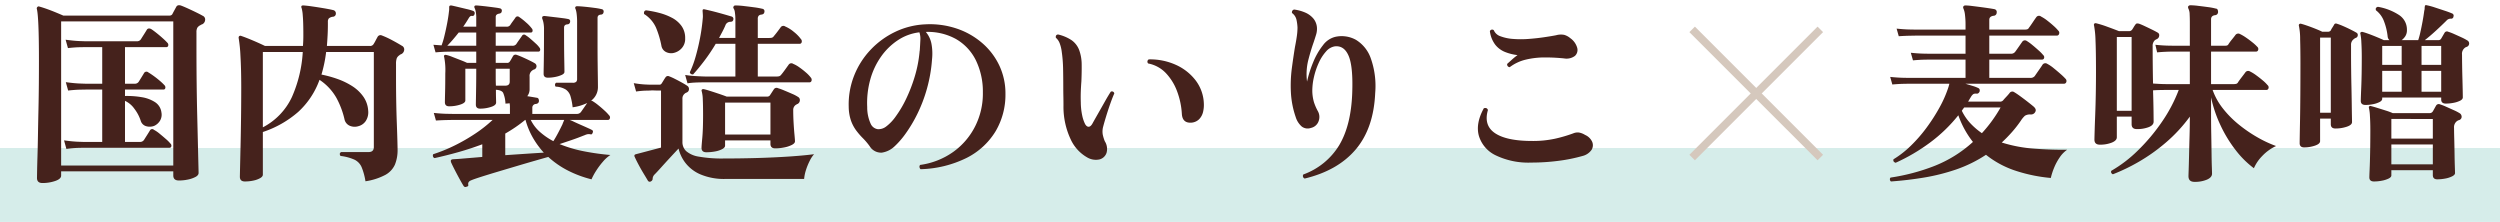 <svg xmlns="http://www.w3.org/2000/svg" width="642" height="57" viewBox="0 0 642 57">
  <g id="ttl" transform="translate(-359 -3899)">
    <path id="line" d="M0,0H642V19H0Z" transform="translate(359 3937)" fill="#99d3ca" opacity="0.4"/>
    <path id="Path_1026" data-name="Path 1026" d="M2.6,3.6a.694.694,0,0,1-.275-.5A.6.6,0,0,1,2.5,2.6,51.876,51.876,0,0,0,13.675-.35a32.187,32.187,0,0,0,9.975-6.2A23.623,23.623,0,0,1,19.9-13.4a39.007,39.007,0,0,1-7.25,7A47.8,47.8,0,0,1,3.8-1.2q-.75-.25-.55-.9A24.737,24.737,0,0,0,7.675-5.55a37.081,37.081,0,0,0,4.075-4.675A46.146,46.146,0,0,0,15.125-15.5,29.279,29.279,0,0,0,17.4-20.75q.05-.2.1-.375t.1-.375H7.2l-1.325.025Q4.55-21.45,2.95-21.3L2.4-23.25q1.95.2,3.35.225L7.15-23h14.6v-4.7h-9.3l-1.3.025q-1.3.025-2.9.175L7.7-29.45q1.95.2,3.35.225l1.4.025h9.3v-4.65H8.8l-1.3.025q-1.3.025-2.9.125l-.55-1.95q1.95.2,3.35.225l1.4.025H21.75v-1a21.185,21.185,0,0,0-.15-2.85,5.32,5.32,0,0,0-.35-1.45q-.2-.45-.05-.65a.588.588,0,0,1,.55-.25,14.018,14.018,0,0,1,1.575.125q1.025.125,2.175.275t2.15.3q1,.15,1.5.25a.738.738,0,0,1,.6.9.811.811,0,0,1-.8.8q-1.1.15-1.1,1.05v2.5H36.9a2.55,2.55,0,0,0,.7-.075.835.835,0,0,0,.45-.425q.35-.45.95-1.35t.9-1.3a.842.842,0,0,1,1.25-.2,9.927,9.927,0,0,1,1.575,1.025q.875.675,1.65,1.375a10.873,10.873,0,0,1,1.175,1.2.749.749,0,0,1,.225.85.6.6,0,0,1-.575.45H27.85v4.65h5.5a1.3,1.3,0,0,0,1.15-.5q.3-.4.925-1.3t.875-1.25a.814.814,0,0,1,1.15-.25,11.576,11.576,0,0,1,1.45,1.05q.85.7,1.65,1.425A10.221,10.221,0,0,1,41.7-28.85a.71.71,0,0,1,.225.75.51.51,0,0,1-.525.4H27.85V-23h10.5a1.362,1.362,0,0,0,1.2-.5q.2-.3.6-.875l.8-1.15q.4-.575.55-.825a.876.876,0,0,1,1.25-.25,9.31,9.31,0,0,1,1.625,1.1q.925.75,1.775,1.5a15.405,15.405,0,0,1,1.25,1.2.8.8,0,0,1,.225.875.6.6,0,0,1-.575.425H21.7q1,.3,1.9.575A9.409,9.409,0,0,1,25-20.4q.55.25.35.95-.3.55-.75.5a1.488,1.488,0,0,0-.825.1,2.328,2.328,0,0,0-.675.8q-.2.3-.35.575t-.35.575h8.15a1.059,1.059,0,0,0,.95-.45q.2-.25.7-.775t.85-.975a.852.852,0,0,1,1.25-.2q.6.35,1.525,1.025T37.65-16.9q.9.7,1.5,1.2.85.7.55,1.35a1.224,1.224,0,0,1-1.2.75,2.49,2.49,0,0,0-1.5.325A6.451,6.451,0,0,0,35.95-12,30.105,30.105,0,0,1,33.6-9q-1.25,1.4-2.55,2.6A36.494,36.494,0,0,0,39.4-4.825q4.4.325,8.45.275a7.267,7.267,0,0,0-1.925,1.975,14.05,14.05,0,0,0-1.45,2.7A16.16,16.16,0,0,0,43.65,2.7,40.14,40.14,0,0,1,34.775.9,24.427,24.427,0,0,1,27-3.25,33.838,33.838,0,0,1,19.325.525,51.53,51.53,0,0,1,11.075,2.6Q6.85,3.3,2.6,3.6ZM25.95-8.8a35.755,35.755,0,0,0,4.8-6.6H21.4l-.3.4a5.269,5.269,0,0,0-.3.45,12.9,12.9,0,0,0,2.225,3.25A18.252,18.252,0,0,0,25.95-8.8ZM80.55,3.7Q79,3.7,79,2.25q0-.2.05-1.65t.1-3.7q.05-2.25.125-4.85t.075-5.1A39.036,39.036,0,0,1,73.2-6.4a46.037,46.037,0,0,1-6.925,4.925A47.368,47.368,0,0,1,59.6,1.75a.681.681,0,0,1-.425-.375A.535.535,0,0,1,59.2.85,33.589,33.589,0,0,0,66-4.35a48.269,48.269,0,0,0,6.125-7.275A38.426,38.426,0,0,0,76.5-19.9H73.45q-1.1,0-2,.025T69.9-19.8q.1,3.2.125,5.475t.025,2.575q0,.9-1.275,1.4a8.274,8.274,0,0,1-3.025.5q-1.35,0-1.35-1.25v-1.95H60.6v5.3q0,.85-1.3,1.375a8.114,8.114,0,0,1-3.05.525q-1.4,0-1.4-1.3,0-.3.05-2.05t.15-4.325q.1-2.575.15-5.45t.05-5.425q0-5.45-.125-8.225a24.031,24.031,0,0,0-.375-3.825.453.453,0,0,1,.1-.5q.15-.15.55-.05a26.928,26.928,0,0,1,2.775.875Q59.9-35.5,61.15-35H63.7a1,1,0,0,0,.8-.35,7.234,7.234,0,0,0,.4-.625,5.872,5.872,0,0,1,.45-.675.633.633,0,0,1,.4-.325,1.8,1.8,0,0,1,.6.075q.55.2,1.4.6t1.775.85q.925.45,1.525.8a.757.757,0,0,1,.425.85,1.017,1.017,0,0,1-.625.85,2.314,2.314,0,0,0-.5.3,1.927,1.927,0,0,0-.55,1.5q0,2.35.025,4.825T69.9-21.55q.7.05,1.65.1t1.9.05h5.9v-8.35H74.9q-.75,0-1.85.05t-2.1.15L70.5-31.5q1.9.2,3.5.225l1.6.025h3.75v-6q0-1.15-.05-2.1a3.369,3.369,0,0,0-.3-1.4.917.917,0,0,1-.1-.55.649.649,0,0,1,.6-.35,18.111,18.111,0,0,1,1.975.15q1.275.15,2.55.325A15.047,15.047,0,0,1,86-40.8a.544.544,0,0,1,.5.325,1.669,1.669,0,0,1,.1.575.811.811,0,0,1-.8.8q-1,.15-1,1.05v6.8h3.3a4.142,4.142,0,0,0,.75-.05.725.725,0,0,0,.45-.4,13.536,13.536,0,0,1,.875-1.175Q90.8-33.65,91.05-34a.9.9,0,0,1,1.2-.25,10.8,10.8,0,0,1,1.525.9q.875.6,1.675,1.25a10.613,10.613,0,0,1,1.2,1.1.759.759,0,0,1,.25.825.554.554,0,0,1-.55.425H84.8v8.35h5.75a2.843,2.843,0,0,0,.725-.075.821.821,0,0,0,.475-.425q.25-.4.925-1.275T93.6-24.4a.881.881,0,0,1,1.2-.25,9.755,9.755,0,0,1,1.55.95q.9.65,1.725,1.35a9.375,9.375,0,0,1,1.225,1.2.759.759,0,0,1,.25.825A.554.554,0,0,1,99-19.9H85.2a16.7,16.7,0,0,0,2.675,4.8,25.922,25.922,0,0,0,4.1,4.125,35.455,35.455,0,0,0,4.8,3.275A30.252,30.252,0,0,0,101.5-5.5a11.464,11.464,0,0,0-3.575,2.575A10.3,10.3,0,0,0,95.8.2a23.9,23.9,0,0,1-4.625-4.575,33.342,33.342,0,0,1-3.9-6.35A32.887,32.887,0,0,1,84.8-18v4.05q0,2.75.05,5.375t.075,4.825Q84.95-1.55,85-.125T85.05,1.6q0,.95-1.3,1.525A7.9,7.9,0,0,1,80.55,3.7ZM60.6-14.55h3.8V-33.5H60.6Zm63.85-1.5q-1.2,0-1.2-1.05,0-.65.125-3.65t.125-7.6q0-1.95-.1-3.675a13.786,13.786,0,0,0-.25-2.275q-.1-.3.1-.4a.49.49,0,0,1,.45-.1q.6.15,1.625.525t2.1.825q1.075.45,1.725.75h1.45a1.458,1.458,0,0,1-.45-.9,15.384,15.384,0,0,0-.9-3.825,6.3,6.3,0,0,0-2.1-2.925q-.25-.7.5-.9a14.371,14.371,0,0,1,5.3,2.025A4.469,4.469,0,0,1,135.1-35.3a2.869,2.869,0,0,1-.4,1.575,3.745,3.745,0,0,1-.95,1.025H138a18.652,18.652,0,0,0,.55-2.025q.3-1.325.575-2.825t.425-2.7a1.888,1.888,0,0,0,.1-.6,2.1,2.1,0,0,1,.05-.5q0-.25.15-.3a.622.622,0,0,1,.35,0,17.525,17.525,0,0,1,2.1.575q1.3.425,2.575.85a20.015,20.015,0,0,1,1.925.725.6.6,0,0,1,.25.75.574.574,0,0,1-.6.55,1.418,1.418,0,0,0-1.2.5q-1.1,1.1-2.675,2.55T139.7-32.7h3.45a.76.76,0,0,0,.75-.4q.15-.25.425-.725t.425-.725a.7.7,0,0,1,.95-.3,14.239,14.239,0,0,1,1.55.6q.9.4,1.825.825a12.708,12.708,0,0,1,1.475.775.9.9,0,0,1,.525.875.907.907,0,0,1-.675.825q-.1.05-.225.1a.666.666,0,0,0-.225.15,1.929,1.929,0,0,0-.7,1.75q0,.95.025,2.65t.075,3.5q.05,1.8.075,3.15T149.45-18q0,.5-.675.85a6.367,6.367,0,0,1-1.675.55,10.175,10.175,0,0,1-2,.2q-1.2,0-1.2-1.05v-.5H128.75v.3q0,.5-.675.85a6.377,6.377,0,0,1-1.65.55A9.8,9.8,0,0,1,124.45-16.05Zm2.2,19.65q-1.2,0-1.2-1.05,0-.45.075-2.15t.125-4.325q.05-2.625.05-5.725,0-1.95-.1-3.525a11.49,11.49,0,0,0-.25-2.075q-.1-.35.1-.45a.414.414,0,0,1,.45-.05q.6.15,1.65.475t2.15.675a15.662,15.662,0,0,1,1.75.65h9.5a.92.92,0,0,0,.8-.45q.15-.25.425-.75t.425-.75a.788.788,0,0,1,1-.3,14.541,14.541,0,0,1,1.6.625l1.9.85a12.037,12.037,0,0,1,1.5.775,1.077,1.077,0,0,1,.55.95.886.886,0,0,1-.7.85,1.724,1.724,0,0,0-.5.25,1.946,1.946,0,0,0-.75,1.75q0,.95.05,2.75t.075,3.725Q147.35-1.75,147.4-.3t.05,1.75q0,.45-.725.825a6.531,6.531,0,0,1-1.775.575,10.944,10.944,0,0,1-2.05.2q-1.15,0-1.15-1.1V.7H131.1V2.05q0,.45-.7.8a6.777,6.777,0,0,1-1.725.55A10.555,10.555,0,0,1,126.65,3.6ZM108.7-5.15q-1.15,0-1.15-1.1,0-.6.1-6.025t.1-14.575q0-3.4-.075-6.075a16.283,16.283,0,0,0-.325-3.475.416.416,0,0,1,.1-.4.49.49,0,0,1,.45-.1q.6.15,1.675.525t2.125.8q1.05.425,1.65.725h1.55a.858.858,0,0,0,.65-.35,4.289,4.289,0,0,1,.375-.675q.275-.425.475-.775.2-.45.75-.25a15.818,15.818,0,0,1,1.575.6q.925.4,1.875.875t1.55.825a.646.646,0,0,1,.325.65.725.725,0,0,1-.425.65,1.675,1.675,0,0,0-.6.35,1.722,1.722,0,0,0-.7,1.5V-29q0,1.7.025,3.875t.075,4.425q.05,2.25.075,4.225t.05,3.275q.025,1.3.025,1.55,0,.75-1.375,1.2a9.184,9.184,0,0,1-2.875.45q-1.2,0-1.2-1.1v-1.45H112.8v5.8q0,.7-1.325,1.15A8.57,8.57,0,0,1,108.7-5.15ZM131.1-.8h10.65V-5.9H131.1Zm0-6.6h10.65v-5.05H131.1Zm-18.3-6.65h2.75v-19.3H112.8Zm26.05-5.4h5.05V-24.8h-5.05Zm-10.1,0h5V-24.8h-5Zm10.1-6.9h5.05V-31.2h-5.05Zm-10.1,0h5V-31.2h-5Z" transform="translate(842 3942)" fill="#45221c"/>
    <g id="icn" transform="translate(422 3899)">
      <rect id="area" width="48" height="48" transform="translate(364)" fill="none"/>
      <path id="Path_1028" data-name="Path 1028" d="M0,0,32.914,32.914" transform="translate(371.543 7.543)" fill="none" stroke="#d5c8bd" stroke-width="2"/>
      <path id="Path_1027" data-name="Path 1027" d="M0,32.914,32.914,0" transform="translate(371.543 7.543)" fill="none" stroke="#d5c8bd" stroke-width="2"/>
    </g>
    <path id="Path_1025" data-name="Path 1025" d="M5.9,4Q4.5,4,4.5,2.7q0-.15.025-1.65t.1-3.95Q4.7-5.35,4.75-8.425t.125-6.4q.075-3.325.1-6.575T5-27.4q0-11.3-.55-13.35a.476.476,0,0,1,.15-.45.438.438,0,0,1,.55-.1q.75.2,1.875.6t2.275.875q1.15.475,1.95.825h27.3a.811.811,0,0,0,.7-.35q.2-.4.5-.95t.55-1q.3-.5,1.1-.3.7.25,1.8.75t2.175,1.025q1.075.525,1.675.875a1.027,1.027,0,0,1,.625,1.1,1.314,1.314,0,0,1-.775,1.1,1.085,1.085,0,0,0-.4.2,1.935,1.935,0,0,0-.825.675A2.359,2.359,0,0,0,45.45-34.7v4.3q0,4.35.05,8.775t.15,8.45q.1,4.025.175,7.25T45.95-.75Q46,1.2,46,1.4q0,.6-.775,1.025A7.192,7.192,0,0,1,43.3,3.1a11.03,11.03,0,0,1-2.35.25q-1.45,0-1.45-1.3V1H10.7V2.1q0,.85-1.525,1.375A9.994,9.994,0,0,1,5.9,4ZM10.7-.5H39.5v-37H10.7Zm1.35-4.25-.6-2.2q2.2.3,3.65.35l1.45.05h4.7V-20H17l-1.375.025q-1.375.025-3.125.225l-.6-2.15q2.2.3,3.65.35L17-21.5h4.25v-9.4h-4.3l-1.375.025q-1.375.025-3.125.225l-.6-2.15q2.2.3,3.65.35l1.45.05h13.2a1.162,1.162,0,0,0,1.05-.55q.25-.4.775-1.225T32.7-35.35q.35-.55,1.1-.2.55.35,1.4,1.025t1.625,1.375A15.878,15.878,0,0,1,38-32a.768.768,0,0,1,.2.725.467.467,0,0,1-.5.375H27.1v9.4h2.5a1.162,1.162,0,0,0,1.05-.55q.25-.4.7-1.125T32-24.25a.711.711,0,0,1,1.1-.15q.6.35,1.425.95T36.1-22.2a12.817,12.817,0,0,1,1.15,1.1.768.768,0,0,1,.2.725.467.467,0,0,1-.5.375H27.1v1.65a22.207,22.207,0,0,1,4.25.3,8.914,8.914,0,0,1,3.45,1.275,3.641,3.641,0,0,1,1.65,2.625,3.007,3.007,0,0,1-.375,2.175A3.466,3.466,0,0,1,34.65-10.7a3.2,3.2,0,0,1-2.05.125,2.039,2.039,0,0,1-1.45-1.375,10.276,10.276,0,0,0-1.625-3.1A6.084,6.084,0,0,0,27.1-17.1V-6.55h3.8A1.209,1.209,0,0,0,32-7.1q.25-.4.775-1.225T33.5-9.5a.657.657,0,0,1,1.05-.15,8.086,8.086,0,0,1,1.425.975Q36.8-8,37.6-7.3a9.153,9.153,0,0,1,1.15,1.15.729.729,0,0,1,.25.725.467.467,0,0,1-.5.375H16.55l-1.375.025A25.65,25.65,0,0,0,12.05-4.75ZM57.9,3.6q-1.3,0-1.3-1.2,0-.3.05-2.475t.125-5.5q.075-3.325.125-7.25t.05-7.725q0-4.65-.2-8.025a38.045,38.045,0,0,0-.45-4.575.656.656,0,0,1,.1-.55.533.533,0,0,1,.6-.05q1.05.35,2.775,1.075T63.05-31.2H72.8q.05-.7.075-1.375T72.9-33.95q0-3.5-.15-5.075a9.119,9.119,0,0,0-.3-1.925.534.534,0,0,1,0-.55.791.791,0,0,1,.5-.1q.85.05,2.225.25t2.875.45q1.5.25,2.55.5a.854.854,0,0,1,.65.9.79.79,0,0,1-.75.8,1.952,1.952,0,0,0-1.05.425,1.276,1.276,0,0,0-.25.875v.65q0,1.5-.075,2.875T78.95-31.2h11a1.008,1.008,0,0,0,1-.5,10.03,10.03,0,0,0,.5-.875q.3-.575.5-.925a.841.841,0,0,1,1.1-.4,22.354,22.354,0,0,1,2.65,1.225q1.45.775,2.5,1.425a1.033,1.033,0,0,1,.6,1.05,1.341,1.341,0,0,1-.75,1.1,1.382,1.382,0,0,0-.275.125,1.162,1.162,0,0,0-.225.175,1.783,1.783,0,0,0-.675.8,4.339,4.339,0,0,0-.175,1.45v4.05q0,2.55.05,5.475t.15,5.6Q97-8.75,97.05-6.9t.05,2.3a9.884,9.884,0,0,1-.675,3.85,5.65,5.65,0,0,1-2.45,2.65A15.773,15.773,0,0,1,88.85,3.55a15.973,15.973,0,0,0-.975-3.6,3.828,3.828,0,0,0-1.8-1.925A12.171,12.171,0,0,0,82.45-2.95q-.45-.65.15-1h7.05Q91-3.95,91-5.25v-24.4H78.75a34.175,34.175,0,0,1-1.2,5.8,28.873,28.873,0,0,1,4.1,1.125A18.405,18.405,0,0,1,85.425-20.9a10.184,10.184,0,0,1,2.85,2.675A6.986,6.986,0,0,1,89.55-14.6a4.087,4.087,0,0,1-.625,2.675A3.252,3.252,0,0,1,87.05-10.6a3.191,3.191,0,0,1-2.225-.1,2.321,2.321,0,0,1-1.375-1.75,21.7,21.7,0,0,0-2.05-5.4,13.6,13.6,0,0,0-4.35-4.65,20.624,20.624,0,0,1-5.425,8.2A26.368,26.368,0,0,1,62.5-9.1V1.85q0,.5-.7.9a6.114,6.114,0,0,1-1.75.625A10.232,10.232,0,0,1,57.9,3.6Zm4.6-13.9a16.739,16.739,0,0,0,7.45-7.75,33.319,33.319,0,0,0,2.8-11.6H62.5ZM114.8,4.95a.547.547,0,0,1-.75-.2q-.35-.55-1.025-1.775T111.7.475Q111.05-.8,110.8-1.4a1.25,1.25,0,0,1,0-.5,1.144,1.144,0,0,1,.45-.2l1.65-.1q1.15-.1,2.7-.225t3.25-.275V-5.95q-3.05,1.15-6.175,2.025T106.6-2.4a.6.6,0,0,1-.4-.4.758.758,0,0,1,.05-.6,40.4,40.4,0,0,0,5.575-2.275,46.765,46.765,0,0,0,5.275-3.05,33.463,33.463,0,0,0,4.4-3.475H111.15l-1.3.025q-1.3.025-2.9.125L106.4-14q1.95.2,3.325.225l1.375.025h14.85V-15.6a3.718,3.718,0,0,0-.1-.9,3.208,3.208,0,0,1-.5.075q-.3.025-.55.025a7.726,7.726,0,0,0-.6-2.775q-.4-.675-1.85-.775,0,1.2.025,2.1t.025,1.2q0,.7-1.35,1.125a9.107,9.107,0,0,1-2.75.425q-1.1,0-1.1-1.05,0-.3.025-1.625t.05-3.2q.025-1.875.025-3.675v-.7h-2.8v8.15q0,.65-1.35,1.075a9.269,9.269,0,0,1-2.8.425q-1.1,0-1.1-1.05,0-.65.05-2.6t.05-4.8a16.986,16.986,0,0,0-.3-4.25.343.343,0,0,1,.05-.4.49.49,0,0,1,.45-.1,9.36,9.36,0,0,1,1.575.5q1.025.4,2.125.825t1.7.725h2.35v-2.9h-6.25l-1.3.025q-1.3.025-2.9.175l-.55-1.95,1.4.1.7.05a20.38,20.38,0,0,0,.725-2.425q.375-1.525.7-3.225t.475-3.1a3.644,3.644,0,0,0,.05-.6v-.55q.05-.25.2-.3a.858.858,0,0,1,.35-.05q.5.1,1.65.375l2.3.55a13.211,13.211,0,0,1,1.65.475.614.614,0,0,1,.35.85.514.514,0,0,1-.55.45.722.722,0,0,0-.525.075,1.929,1.929,0,0,0-.425.525q-.3.5-.65,1.05t-.75,1.1h3.35V-38.3a7.948,7.948,0,0,0-.15-1.825,4.662,4.662,0,0,0-.25-.775.652.652,0,0,1-.05-.55.611.611,0,0,1,.45-.15q.2,0,1,.075t1.825.2q1.025.125,1.95.25t1.325.225a.583.583,0,0,1,.45.75q-.05.5-.65.6-.9.15-.9.85v2.5h2.75a1.041,1.041,0,0,0,1-.45q.25-.4.675-.975t.625-.875a.631.631,0,0,1,.95-.2,15.672,15.672,0,0,1,1.775,1.4,9.772,9.772,0,0,1,1.525,1.6.75.75,0,0,1,.15.675.4.4,0,0,1-.4.325H122.3v3.4h4.25a1.168,1.168,0,0,0,1.05-.45q.25-.4.75-1.1t.7-1a.6.6,0,0,1,.95-.15,9.27,9.27,0,0,1,1.2.9q.7.6,1.375,1.225a6.481,6.481,0,0,1,.975,1.075.75.75,0,0,1,.15.675.4.4,0,0,1-.4.325h-11v2.9h2.9a.76.76,0,0,0,.75-.4,6.165,6.165,0,0,0,.4-.65q.25-.45.4-.7a.737.737,0,0,1,.95-.3q.6.2,1.45.575t1.725.8q.875.425,1.375.725a.88.88,0,0,1,.525.85.885.885,0,0,1-.625.8,1.085,1.085,0,0,0-.4.2A1.7,1.7,0,0,0,131-23.3v3.15a2.868,2.868,0,0,1-.6,1.85q1.6.25,2.4.4a.555.555,0,0,1,.5.3,1.468,1.468,0,0,1,.1.55q-.05.65-.8.75a.937.937,0,0,0-.9,1v1.55h11.35a1.3,1.3,0,0,0,1.15-.5q.25-.35.75-1.075t.85-1.225a14.674,14.674,0,0,1-1.675.65,11.6,11.6,0,0,1-2.075.45,15.438,15.438,0,0,0-.55-2.85,3.192,3.192,0,0,0-1.2-1.7,5.358,5.358,0,0,0-2.6-.75.718.718,0,0,1-.175-.525.676.676,0,0,1,.275-.475h4.25a1.253,1.253,0,0,0,.925-.25,1.09,1.09,0,0,0,.225-.75V-37.2a16.6,16.6,0,0,0-.125-2.3,5.375,5.375,0,0,0-.275-1.2.551.551,0,0,1-.05-.5.527.527,0,0,1,.45-.2q.6,0,1.9.125t2.575.3a16.149,16.149,0,0,1,1.825.325.592.592,0,0,1,.5.75.685.685,0,0,1-.65.65q-.9.05-.9.85v7.25q0,2.2.025,4.325t.05,3.775q.025,1.65.025,2.4a4.309,4.309,0,0,1-1.75,3.5,2.089,2.089,0,0,1,.35.1A12.878,12.878,0,0,1,148.625-16q.875.7,1.65,1.425A11.081,11.081,0,0,1,151.4-13.4a.741.741,0,0,1,.225.775.516.516,0,0,1-.525.425h-9.8a8.919,8.919,0,0,1,1.05.45q.85.4,1.875.85t1.85.825a10.792,10.792,0,0,1,.975.475q.35.2.15.7t-.5.4a2.256,2.256,0,0,0-.875-.025,4.417,4.417,0,0,0-.775.275.384.384,0,0,1-.15.05q-1.6.65-3.225,1.2T138.7-6a33.4,33.4,0,0,0,6.5,1.9,62.677,62.677,0,0,0,6.55.9,8.927,8.927,0,0,0-1.925,1.725,19.528,19.528,0,0,0-1.75,2.35A15.254,15.254,0,0,0,146.9,3.05,28.23,28.23,0,0,1,141,.875,22.717,22.717,0,0,1,135.8-2.7q-1.25.35-3.425.975t-4.7,1.375q-2.525.75-4.95,1.475t-4.225,1.3Q116.7,3,116,3.3q-.9.35-.75,1.15Q115.35,4.85,114.8,4.95Zm20.9-28q-1.1,0-1.1-1,0-.6.025-1.775t.05-3.45q.025-2.275.025-6.075a8.4,8.4,0,0,0-.175-1.975,5.545,5.545,0,0,0-.275-.875,1.022,1.022,0,0,1,0-.45q.05-.15.45-.25.15,0,.975.1t1.9.225q1.075.125,2.025.25a13.683,13.683,0,0,1,1.35.225.549.549,0,0,1,.45.7.685.685,0,0,1-.65.65q-.9.05-.9.85,0,5.5.05,8.075t.05,3.275q0,.45-.675.775a7.126,7.126,0,0,1-1.65.525A9.562,9.562,0,0,1,135.7-23.05ZM124.75-3.15q2.9-.2,5.525-.375T134.65-3.8a21.892,21.892,0,0,1-2.8-3.825,19.71,19.71,0,0,1-1.9-4.575h-.1q-1.15.95-2.425,1.825T124.75-8.7Zm12.35-3.6q.55-.85,1.2-2.075t1.15-2.275a5.889,5.889,0,0,1,.225-.575,2.863,2.863,0,0,0,.175-.475q.05,0,.05-.025V-12.2h-8.6a9.883,9.883,0,0,0,2.375,3.1A17.286,17.286,0,0,0,137.1-6.75Zm-27.25-24.5h7.45v-3.4h-4.5q-.75.95-1.5,1.825T109.85-31.25ZM122.35-21h2.4q1.15,0,1.15-1.05v-3.3h-3.6v2.45Q122.3-21.95,122.35-21ZM162.2,3.55a.56.56,0,0,1-.85-.2q-.35-.6-1.05-1.75T158.95-.775Q158.3-2,158-2.7a.538.538,0,0,1-.05-.5.742.742,0,0,1,.35-.2l1.15-.3,5.3-1.4V-19.75H164q-.5,0-1.1-.025a5.454,5.454,0,0,0-.95.025l-1.1.025a21.307,21.307,0,0,0-2.5.225l-.6-2.15a25.262,25.262,0,0,0,3,.35l1.2.05h2.4a.627.627,0,0,0,.55-.3q.2-.3.5-.8t.55-.85a.73.73,0,0,1,.9-.2,14.612,14.612,0,0,1,1.45.65q.9.45,1.8.95t1.4.85a.932.932,0,0,1,.425.875.9.9,0,0,1-.575.825q-.1.05-.225.1a.666.666,0,0,0-.225.15,1.584,1.584,0,0,0-.65,1.4V-6.55a3.192,3.192,0,0,0,.95,2.35,6.464,6.464,0,0,0,3.275,1.425A33.783,33.783,0,0,0,180.9-2.3q4.3,0,8.6-.125t8.075-.375q3.775-.25,6.475-.6a7.658,7.658,0,0,0-1.1,1.675,15.825,15.825,0,0,0-.95,2.3,10.617,10.617,0,0,0-.5,2.375H181.4a15.575,15.575,0,0,1-6.6-1.2,9.712,9.712,0,0,1-3.85-3,9.817,9.817,0,0,1-1.7-3.6q-.85.9-2.1,2.25T164.8-.025Q163.7,1.2,163.15,1.75a1.692,1.692,0,0,0-.55,1.05A.76.76,0,0,1,162.2,3.55ZM176.4-3.9q-1.25,0-1.25-1.15,0-.4.2-2.575t.2-5.775q0-2.65-.075-4.1a8.7,8.7,0,0,0-.275-2.05.435.435,0,0,1,.05-.45.57.57,0,0,1,.5-.1q.5.1,1.525.425t2.225.725q1.2.4,2.1.75h10.35a.837.837,0,0,0,.75-.3q.2-.3.525-.8t.525-.8a.817.817,0,0,1,1.05-.25,14.36,14.36,0,0,1,1.575.575q1.025.425,2.05.875a9.356,9.356,0,0,1,1.525.8.887.887,0,0,1,.45.9,1.077,1.077,0,0,1-.6.9.243.243,0,0,0-.125.05,1.635,1.635,0,0,1-.175.1,1.539,1.539,0,0,0-.8,1.45q0,1.6.1,3.3t.225,3q.125,1.3.125,1.7,0,.5-.825.925a7.417,7.417,0,0,1-2,.65A11.849,11.849,0,0,1,194.1-4.9q-1.25,0-1.25-1.15v-.9H181.2V-5.6q0,.5-.75.9a6.349,6.349,0,0,1-1.85.6A12.275,12.275,0,0,1,176.4-3.9Zm-4.85-17.7-.6-2.15q1.25.2,2.425.275t1.975.1l.8.025h7.7v-8.4H178.8a46.456,46.456,0,0,1-2.9,4.325Q174.4-25.45,173-23.9a.785.785,0,0,1-.55-.1.617.617,0,0,1-.3-.45,25.453,25.453,0,0,0,1.475-3.975Q174.3-30.75,174.8-33.4a48.274,48.274,0,0,0,.7-5.25q0-.5-.025-.8t-.025-.5a1.213,1.213,0,0,1,0-.5q.1-.25.5-.15.45.1,1.4.325t2.05.525q1.1.3,2.05.575t1.45.425a.637.637,0,0,1,.4.85q-.1.5-.75.5a1.359,1.359,0,0,0-1.3,1q-.35.8-.775,1.6t-.825,1.55h4.2V-37.7a13.627,13.627,0,0,0-.125-2.075,2.667,2.667,0,0,0-.275-.975.46.46,0,0,1-.05-.6q.1-.25.5-.25a19.421,19.421,0,0,1,2.15.15q1.3.15,2.6.325a19.973,19.973,0,0,1,2.1.375.636.636,0,0,1,.55.8q-.05.6-.75.7a1.085,1.085,0,0,0-.725.3,1.176,1.176,0,0,0-.225.8v4.9h2.95a2.55,2.55,0,0,0,.7-.075,1.036,1.036,0,0,0,.5-.425q.35-.4.9-1.125t.8-1.075a.837.837,0,0,1,1.2-.25,8.794,8.794,0,0,1,2.2,1.375A9.627,9.627,0,0,1,200.65-33a.842.842,0,0,1,.225.825.516.516,0,0,1-.525.425H189.6v8.4h4.8a2.55,2.55,0,0,0,.7-.075,1.1,1.1,0,0,0,.5-.375q.35-.4,1-1.3t.9-1.25a.837.837,0,0,1,1.2-.25,7.7,7.7,0,0,1,1.55.875,19.215,19.215,0,0,1,1.725,1.35A8.343,8.343,0,0,1,203.2-23.1a.856.856,0,0,1,.2.85.55.55,0,0,1-.55.4H175.375q-.775,0-1.85.05A16.808,16.808,0,0,0,171.55-21.6ZM181.2-8.45h11.65v-8.2H181.2Zm-13.5-20.9a2.973,2.973,0,0,1-1.775-.35,2.21,2.21,0,0,1-1.075-1.55,23.557,23.557,0,0,0-1.375-4.625A7.925,7.925,0,0,0,160.4-39.4q-.15-.8.5-.95a26.856,26.856,0,0,1,3.35.65,15.136,15.136,0,0,1,3.275,1.25A7.085,7.085,0,0,1,170-36.35a5.277,5.277,0,0,1,.95,3.2,3.516,3.516,0,0,1-1.025,2.675A3.908,3.908,0,0,1,167.7-29.35ZM231.4.45a.892.892,0,0,1-.275-.575A.636.636,0,0,1,231.3-.65a19.137,19.137,0,0,0,8.575-3.4,18.05,18.05,0,0,0,5.6-6.625A18.652,18.652,0,0,0,247.4-19.3a18.317,18.317,0,0,0-1.85-8.325,12.839,12.839,0,0,0-5.05-5.35,14.909,14.909,0,0,0-7.75-1.825,6.658,6.658,0,0,1,1.45,3.05,13.817,13.817,0,0,1,.15,3.95,37.722,37.722,0,0,1-1.325,7.625A37.694,37.694,0,0,1,230.55-13.7a35.408,35.408,0,0,1-3,5.025,21.155,21.155,0,0,1-2.9,3.325,5.99,5.99,0,0,1-3.225,1.55A3.45,3.45,0,0,1,218.3-5.5a16.983,16.983,0,0,0-1.725-2.025,18.129,18.129,0,0,1-1.725-2,9.772,9.772,0,0,1-1.325-2.525,11.292,11.292,0,0,1-.575-3.55,20.045,20.045,0,0,1,1.4-8,20.722,20.722,0,0,1,4.225-6.625,21.35,21.35,0,0,1,6.325-4.6,19.876,19.876,0,0,1,7.7-1.925,21.669,21.669,0,0,1,8.05,1.075,19.5,19.5,0,0,1,6.575,3.725,17.477,17.477,0,0,1,4.4,5.775A16.776,16.776,0,0,1,253.2-18.9a18.434,18.434,0,0,1-2.525,9.6,18.278,18.278,0,0,1-7.4,6.825A28.25,28.25,0,0,1,231.4.45ZM222.55-10.5a11.376,11.376,0,0,0,2.475-2.6,28.082,28.082,0,0,0,2.65-4.475,39.337,39.337,0,0,0,2.225-5.75,31.985,31.985,0,0,0,1.25-6.425,1.367,1.367,0,0,1,.05-.3q.1-1.6.15-2.7a5.134,5.134,0,0,0-.25-1.95,12.6,12.6,0,0,0-5.45,1.975,16.246,16.246,0,0,0-4.35,4.2,18.927,18.927,0,0,0-2.8,5.9,22.556,22.556,0,0,0-.8,7.125,10.122,10.122,0,0,0,.9,4.3,2.349,2.349,0,0,0,1.825,1.375A3.223,3.223,0,0,0,222.55-10.5Zm51.6,7.9a10.28,10.28,0,0,1-4.225-4.675A19.632,19.632,0,0,1,268.1-15.85q0-1.25-.025-2.4t-.025-2.25q0-2.7-.05-4.95a35.079,35.079,0,0,0-.35-4.3,9.233,9.233,0,0,0-.5-2.075,3.513,3.513,0,0,0-1-1.475q-.15-.75.55-.85a10.553,10.553,0,0,1,3.45,1.45,5.436,5.436,0,0,1,2.05,2.75,10.923,10.923,0,0,1,.575,3.525q.025,1.975-.075,4.325-.1,1.25-.15,2.6t0,2.8a17.013,17.013,0,0,0,.375,3.425,9.128,9.128,0,0,0,.725,2.125q.4.7.9.7t.95-.75q.55-1,1.45-2.575t1.8-3.175q.9-1.6,1.5-2.5a.606.606,0,0,1,.9.45q-.45,1-1,2.55t-1.05,3.175q-.5,1.625-.8,2.775a4.717,4.717,0,0,0-.1,2.125,10.929,10.929,0,0,0,.5,1.625,3.692,3.692,0,0,1,.475,2.95A2.567,2.567,0,0,1,277.4-2.075,4.374,4.374,0,0,1,274.15-2.6Zm26.8-8.9q-2.3.15-2.45-2.25a19.719,19.719,0,0,0-1.25-5.875,13.684,13.684,0,0,0-2.875-4.625,8.454,8.454,0,0,0-4.525-2.45.663.663,0,0,1,.15-1.05,16.015,16.015,0,0,1,6.9,1.375,13.169,13.169,0,0,1,5.125,4,10.391,10.391,0,0,1,2.125,6.025,7.487,7.487,0,0,1-.2,2.075,3.973,3.973,0,0,1-.975,1.85A3.16,3.16,0,0,1,300.95-11.5Zm29.1,14.35a.7.7,0,0,1-.35-1.05,17.88,17.88,0,0,0,9.2-7.5q3.05-5.1,3.35-13.4.25-6.75-.9-9.5t-3.55-2.5a3.751,3.751,0,0,0-2.275,1.325,11.183,11.183,0,0,0-1.875,2.925,18.572,18.572,0,0,0-1.225,3.625A15.79,15.79,0,0,0,332-19.75a10.859,10.859,0,0,0,.425,3,13.312,13.312,0,0,0,.975,2.25,3.035,3.035,0,0,1,.225,2.6,2.676,2.676,0,0,1-1.975,1.75,2.488,2.488,0,0,1-2.35-.35,5.266,5.266,0,0,1-1.55-2.4,22.969,22.969,0,0,1-1.25-6.425,34.458,34.458,0,0,1,.25-6.2q.4-2.975.8-5.425.3-1.5.475-2.75a16.1,16.1,0,0,0,.175-2.2,11.555,11.555,0,0,0-.275-2.075A2.938,2.938,0,0,0,326.8-39.65a.687.687,0,0,1,.55-.9,10.567,10.567,0,0,1,2.825.775,5.625,5.625,0,0,1,2.175,1.625,4.155,4.155,0,0,1,.85,2.7,5.032,5.032,0,0,1-.25,1.425q-.25.825-.6,1.875-.7,1.95-1.375,4.55a14.927,14.927,0,0,0-.325,5.55,29.711,29.711,0,0,1,1.6-5.025,17.652,17.652,0,0,1,2.5-4.325,5.565,5.565,0,0,1,3.2-2.15,7.57,7.57,0,0,1,5.25.775,9.044,9.044,0,0,1,3.8,4.7,21.314,21.314,0,0,1,1.15,8.975q-.4,9.05-5,14.475T330.05,2.85Zm58.15-4.1a19.292,19.292,0,0,1-9.075-1.85,8.131,8.131,0,0,1-4.35-5.025Q373.9-11.3,376.05-15.2q.8-.25,1.05.45-1.15,3.95,1.825,5.95t9.525,2a26.749,26.749,0,0,0,5.85-.575A36.528,36.528,0,0,0,399-8.75a2.94,2.94,0,0,1,1.425-.225,4.376,4.376,0,0,1,1.625.625,3.511,3.511,0,0,1,1.825,1.775A2.238,2.238,0,0,1,403.7-4.5a3.965,3.965,0,0,1-2.3,1.55,41.578,41.578,0,0,1-6.175,1.25A53.883,53.883,0,0,1,388.2-1.25Zm-5.5-24.5a.693.693,0,0,1-.65-.85q.45-.4,1.2-1.075a16.654,16.654,0,0,1,1.45-1.175,12.513,12.513,0,0,1-3.2-.8,6.1,6.1,0,0,1-2.525-1.875A7.289,7.289,0,0,1,377.6-35a.631.631,0,0,1,1-.25,2.816,2.816,0,0,0,1.75,1.575,11.447,11.447,0,0,0,3.225.675,25.7,25.7,0,0,0,3.925,0q2.05-.15,3.925-.425t3.175-.525a4.533,4.533,0,0,1,2.075-.1,4.2,4.2,0,0,1,1.575.85,4.545,4.545,0,0,1,1.775,2.475,2.063,2.063,0,0,1-.575,2.075,3.594,3.594,0,0,1-2.8.65,47.52,47.52,0,0,0-4.925-.25,21,21,0,0,0-4.85.55A11.052,11.052,0,0,0,382.7-25.75Z" transform="translate(364 3942)" fill="#45221c"/>
  </g>
</svg>
